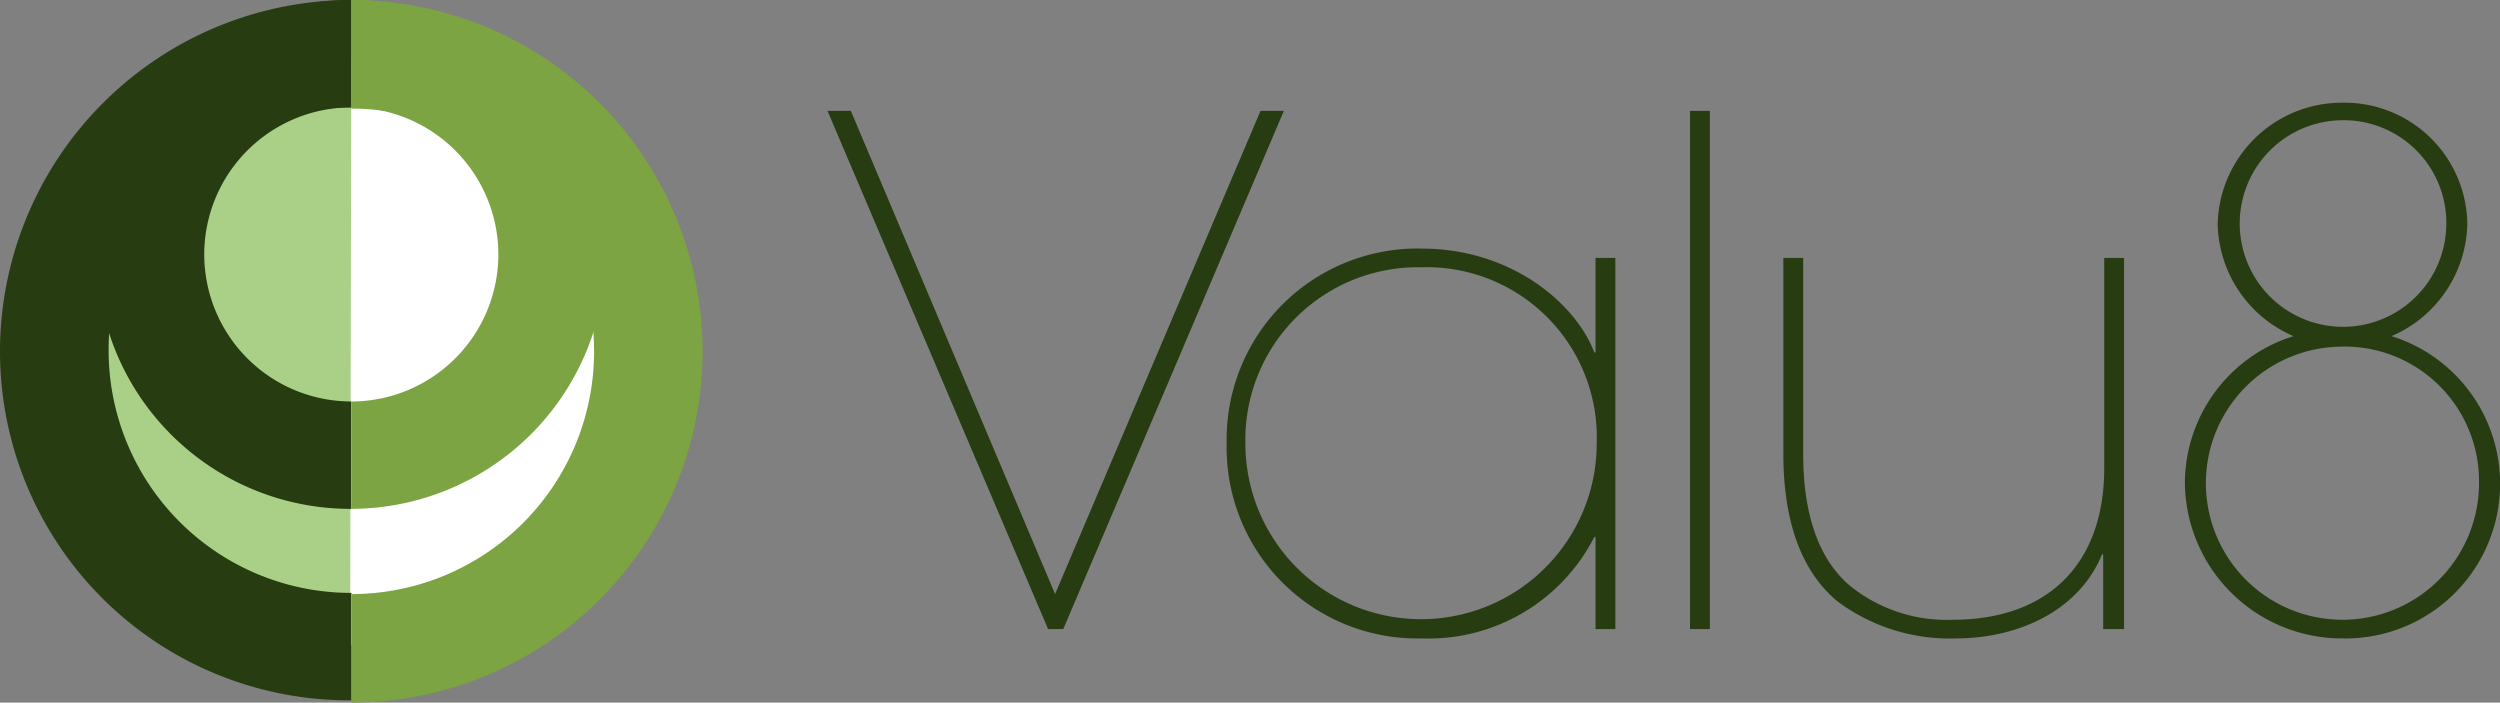 <?xml version="1.0" encoding="UTF-8"?>
<svg xmlns="http://www.w3.org/2000/svg" width="122" height="34.288" viewBox="0 0 122 34.288">
  <rect x="0" y="0" width="122" height="34.288" fill="#808080" stroke="none"/>
  <g id="Group_2" data-name="Group 2" transform="translate(0 0)">
    <g id="Layer_3" data-name="Layer 3" transform="translate(2.62 2.62)">
      <circle id="Ellipse_1" data-name="Ellipse 1" cx="14.353" cy="14.353" r="14.353" transform="translate(0.797 0.171)" fill="#fff"></circle>
      <path id="Path_1" data-name="Path 1" d="M19.124,4.6a14.5,14.5,0,1,0-.057,28.991" transform="translate(-4.6 -4.6)" fill="#aacf87"></path>
    </g>
    <g id="Layer_1" data-name="Layer 1" transform="translate(0 0)">
      <path id="Path_2" data-name="Path 2" d="M19.124,4.6a14.5,14.5,0,1,0-.057,28.991" transform="translate(-1.98 -1.98)" fill="none"></path>
      <path id="Path_3" data-name="Path 3" d="M8.3,12.416A12.409,12.409,0,0,1,20.716,0h0V5.24a7.183,7.183,0,0,0-7.176,7.176h0a7.183,7.183,0,0,0,7.176,7.176h0v5.24A12.373,12.373,0,0,1,8.3,12.416Z" transform="translate(-3.573 0)" fill="#273c11"></path>
      <path id="Path_4" data-name="Path 4" d="M0,17.144A17.161,17.161,0,0,1,17.144,0h0V5.24A11.838,11.838,0,0,0,5.3,17.087h0A11.838,11.838,0,0,0,17.144,28.934h0v5.24A17.028,17.028,0,0,1,0,17.144Z" transform="translate(0 0)" fill="#273c11"></path>
      <path id="Path_5" data-name="Path 5" d="M30.1,19.593a7.183,7.183,0,0,0,7.176-7.176h0A7.183,7.183,0,0,0,30.1,5.24h0V0A12.446,12.446,0,0,1,42.516,12.416h0A12.446,12.446,0,0,1,30.1,24.833h0v-5.24Zm0-14.3Z" transform="translate(-12.956 0)" fill="#7ca442"></path>
      <path id="Path_6" data-name="Path 6" d="M30.1,28.991A11.838,11.838,0,0,0,41.947,17.144h0A11.838,11.838,0,0,0,30.1,5.3h0V0A17.161,17.161,0,0,1,47.244,17.144h0A17.161,17.161,0,0,1,30.1,34.288h0v-5.3Z" transform="translate(-12.956 0)" fill="#7ca442"></path>
    </g>
    <g id="Layer_2" data-name="Layer 2" transform="translate(40.382 5.012)">
      <g id="Group_1" data-name="Group 1">
        <path id="Path_7" data-name="Path 7" d="M82.405,34.789h-.74L70.9,9.5h1.139l9.967,23.58L92.031,9.5H93.17Z" transform="translate(-70.9 -9.101)" fill="#273c11"></path>
        <path id="Path_8" data-name="Path 8" d="M123.1,39.868v-4.5h-.057a9.081,9.081,0,0,1-8.43,4.955,9.308,9.308,0,0,1-9.512-9.512,9.312,9.312,0,0,1,9.512-9.512c4.386,0,7.518,2.677,8.43,5.069h.057V21.756h.968V39.868Zm-8.486-17.656a8.416,8.416,0,0,0-8.6,8.6,8.572,8.572,0,1,0,17.144,0A8.3,8.3,0,0,0,114.612,22.211Z" transform="translate(-85.621 -14.18)" fill="#273c11"></path>
        <path id="Path_9" data-name="Path 9" d="M144.8,34.789V9.5h.968V34.789Z" transform="translate(-102.709 -9.101)" fill="#273c11"></path>
        <path id="Path_10" data-name="Path 10" d="M168.406,40.212V36.567h-.057c-1.139,2.791-4.158,4.1-7.12,4.1a9.157,9.157,0,0,1-5.81-1.823c-1.766-1.481-2.62-3.93-2.62-7.176V22.1h.968v9.569c0,3.133.854,5.183,2.221,6.379a7.5,7.5,0,0,0,5.069,1.709c4.67,0,7.4-2.734,7.4-7.4V22.1h.968V40.212Z" transform="translate(-106.153 -14.525)" fill="#273c11"></path>
        <path id="Path_11" data-name="Path 11" d="M194.889,34.943a7.67,7.67,0,0,1-7.689-7.575,7.538,7.538,0,0,1,5.3-7.176,6.1,6.1,0,0,1-3.7-5.468A6.068,6.068,0,0,1,194.889,8.8a5.994,5.994,0,0,1,6.094,5.923,6.1,6.1,0,0,1-3.7,5.468,7.548,7.548,0,0,1-2.392,14.752Zm0-14.239a6.664,6.664,0,1,0,6.664,6.664A6.566,6.566,0,0,0,194.889,20.7Zm0-11.049a5.041,5.041,0,1,0,5.069,5.069A5.009,5.009,0,0,0,194.889,9.654Z" transform="translate(-120.96 -8.8)" fill="#273c11"></path>
      </g>
    </g>
  </g>
</svg>
